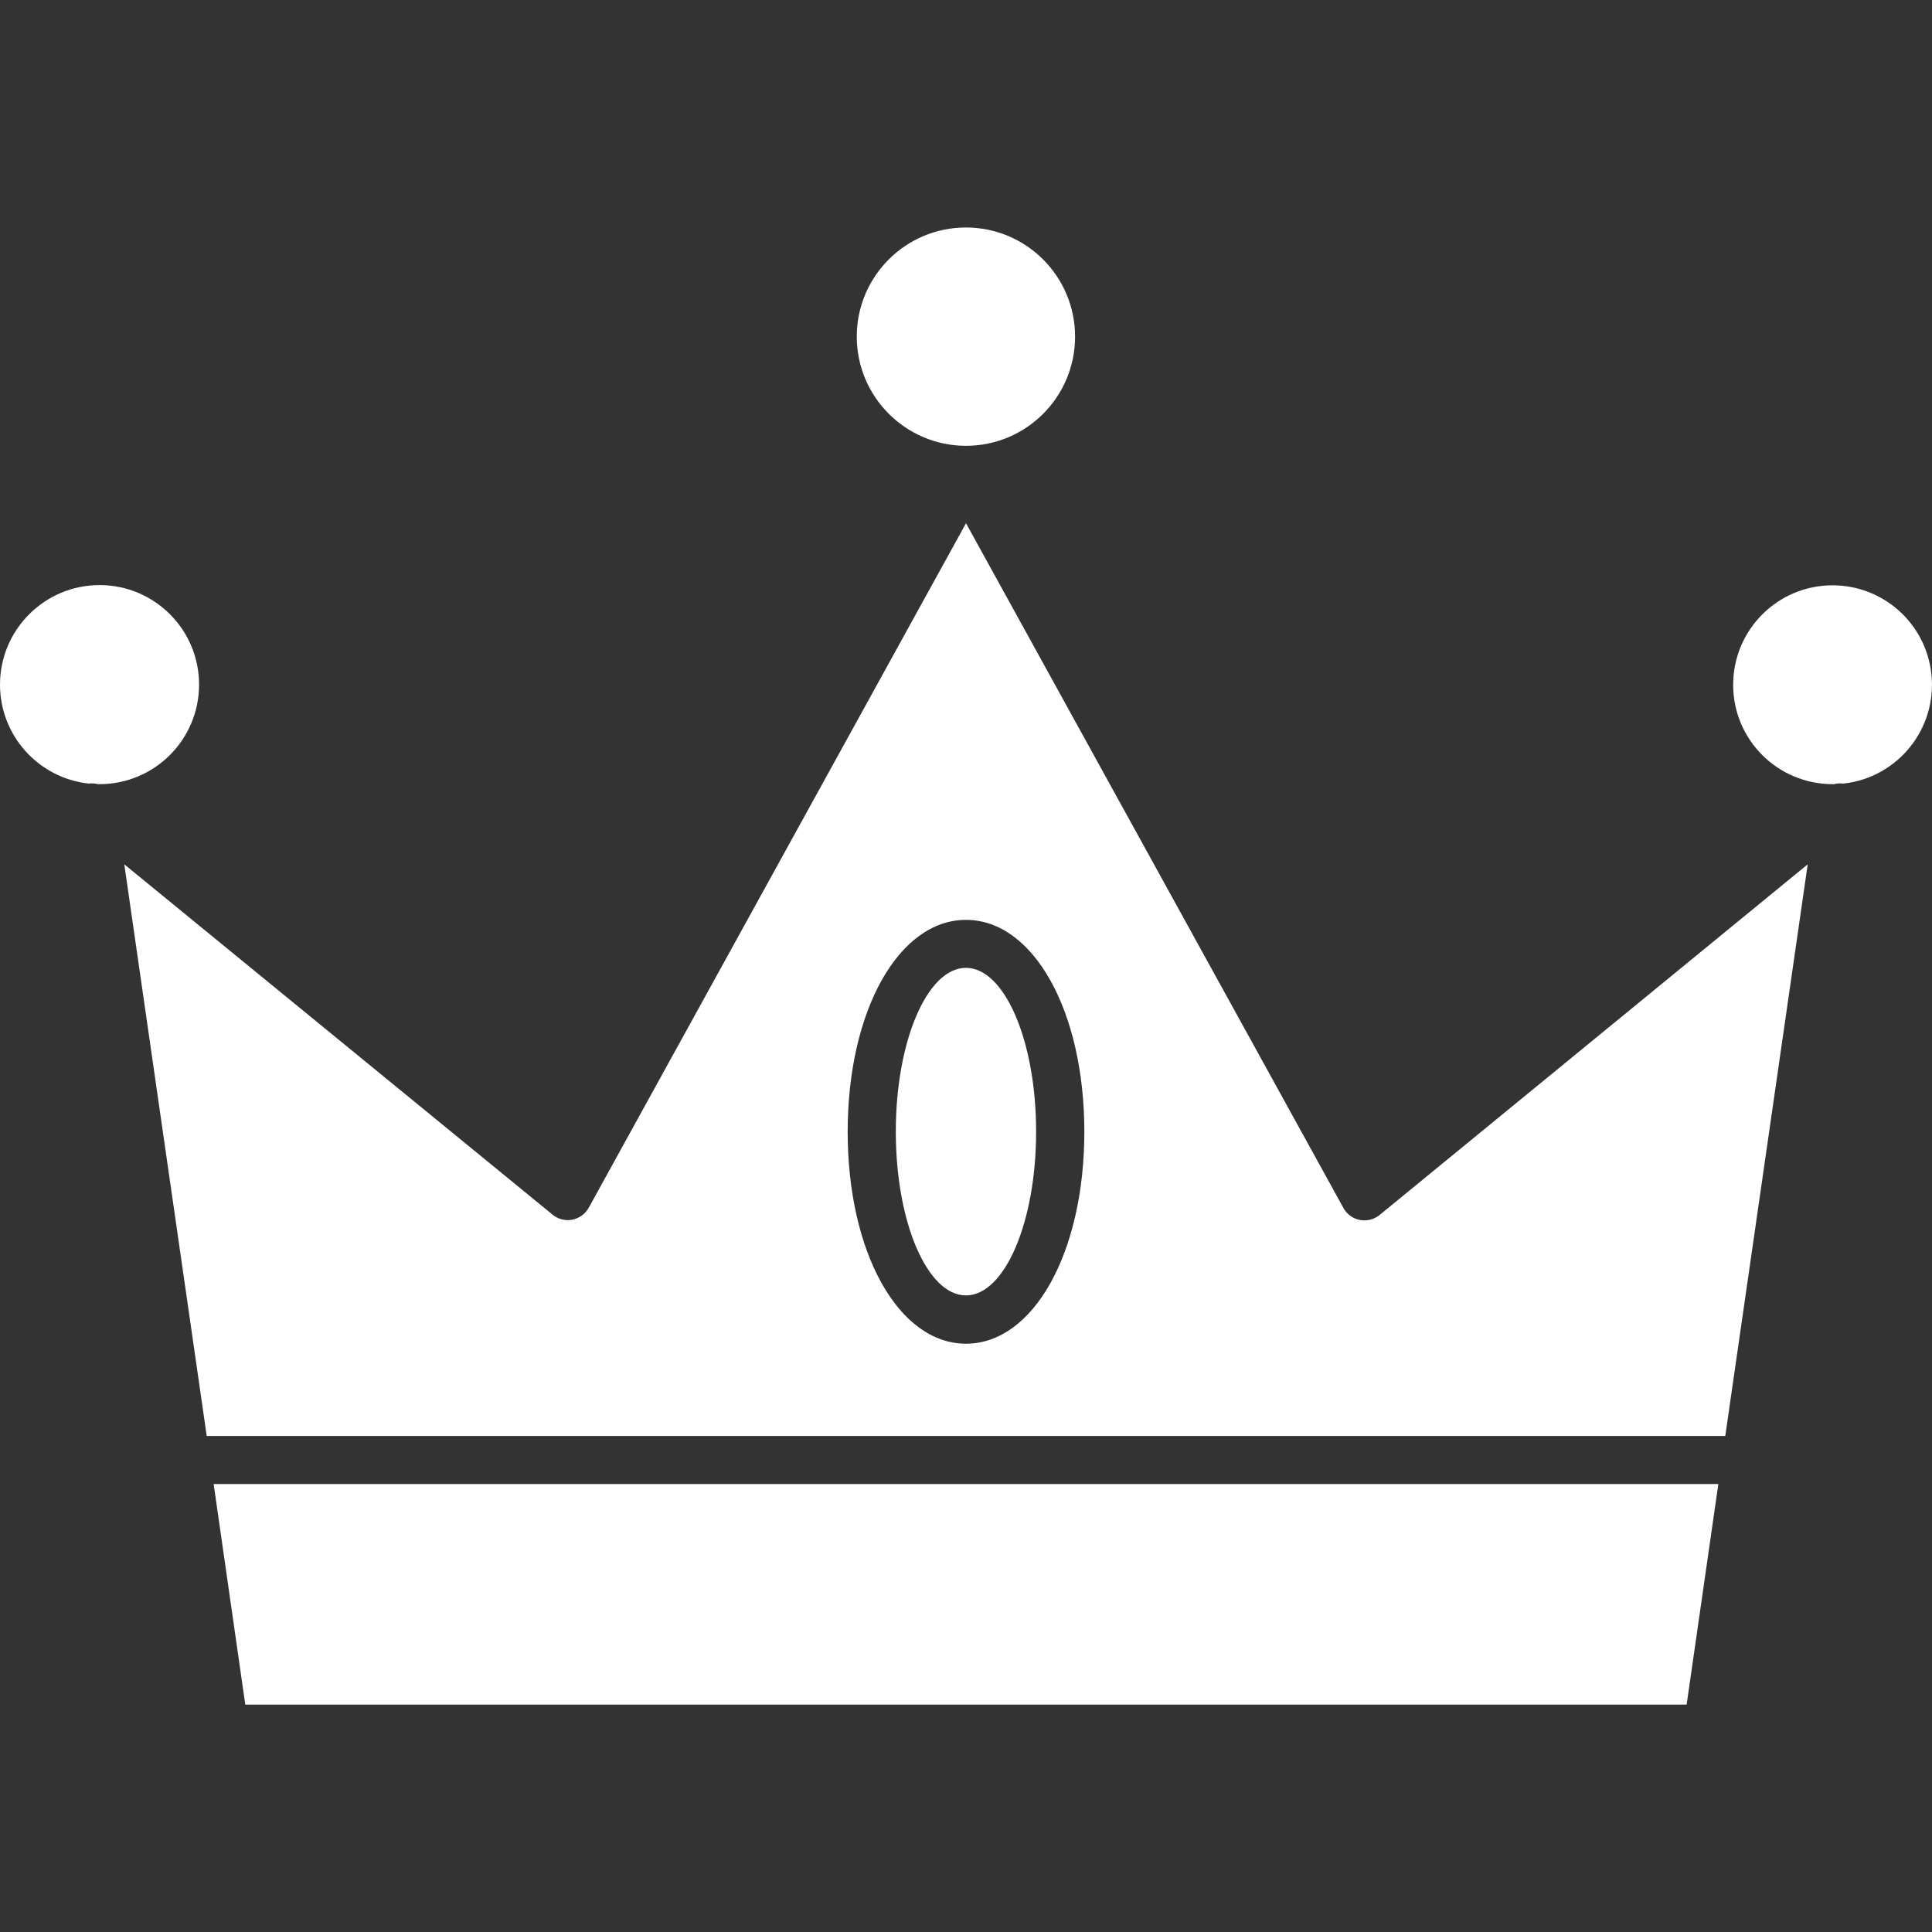 <svg width="24" height="24" viewBox="0 0 24 24" fill="none" xmlns="http://www.w3.org/2000/svg">
<rect x="0" y="0" width="24" height="24" fill="#333333" stroke="none"/>
<path d="M11.999 16.092C12.481 16.092 12.871 15.181 12.871 14.058C12.871 12.934 12.481 12.023 11.999 12.023C11.518 12.023 11.128 12.934 11.128 14.058C11.128 15.181 11.518 16.092 11.999 16.092Z" fill="white"/>
<path d="M1.1 9.734C1.139 9.729 1.178 9.731 1.215 9.741C1.222 9.741 1.228 9.741 1.235 9.741C1.918 9.742 2.472 9.189 2.473 8.506C2.474 7.823 1.921 7.269 1.238 7.268C0.555 7.268 0.001 7.821 6.62472e-07 8.503C-0.001 9.134 0.474 9.664 1.101 9.734H1.1Z" fill="white"/>
<path d="M11.999 5.538C12.748 5.538 13.355 4.931 13.355 4.182C13.355 3.433 12.748 2.826 11.999 2.826C11.25 2.826 10.643 3.433 10.643 4.182V4.182C10.644 4.93 11.251 5.537 11.999 5.538Z" fill="white"/>
<path d="M21.346 18.435H2.654L3.047 21.175H20.952L21.346 18.435Z" fill="white"/>
<path d="M22.765 7.271C22.082 7.271 21.53 7.824 21.53 8.507C21.53 9.189 22.083 9.741 22.765 9.741C22.771 9.741 22.778 9.741 22.785 9.741C22.822 9.731 22.861 9.729 22.899 9.734C23.577 9.66 24.067 9.049 23.992 8.371C23.924 7.745 23.395 7.271 22.765 7.271H22.765Z" fill="white"/>
<path d="M2.568 17.838H21.432L22.456 10.737L17.139 15.092C17.011 15.197 16.822 15.178 16.718 15.05C16.706 15.036 16.696 15.021 16.688 15.005L12 6.5L7.313 15.004C7.27 15.081 7.194 15.135 7.107 15.152C7.02 15.168 6.93 15.144 6.862 15.087L1.544 10.737L2.568 17.838ZM12 11.427C12.838 11.427 13.47 12.559 13.47 14.059C13.47 15.56 12.838 16.692 12 16.692C11.162 16.692 10.53 15.56 10.53 14.059C10.53 12.559 11.162 11.427 12 11.427Z" fill="white"/>
</svg>

